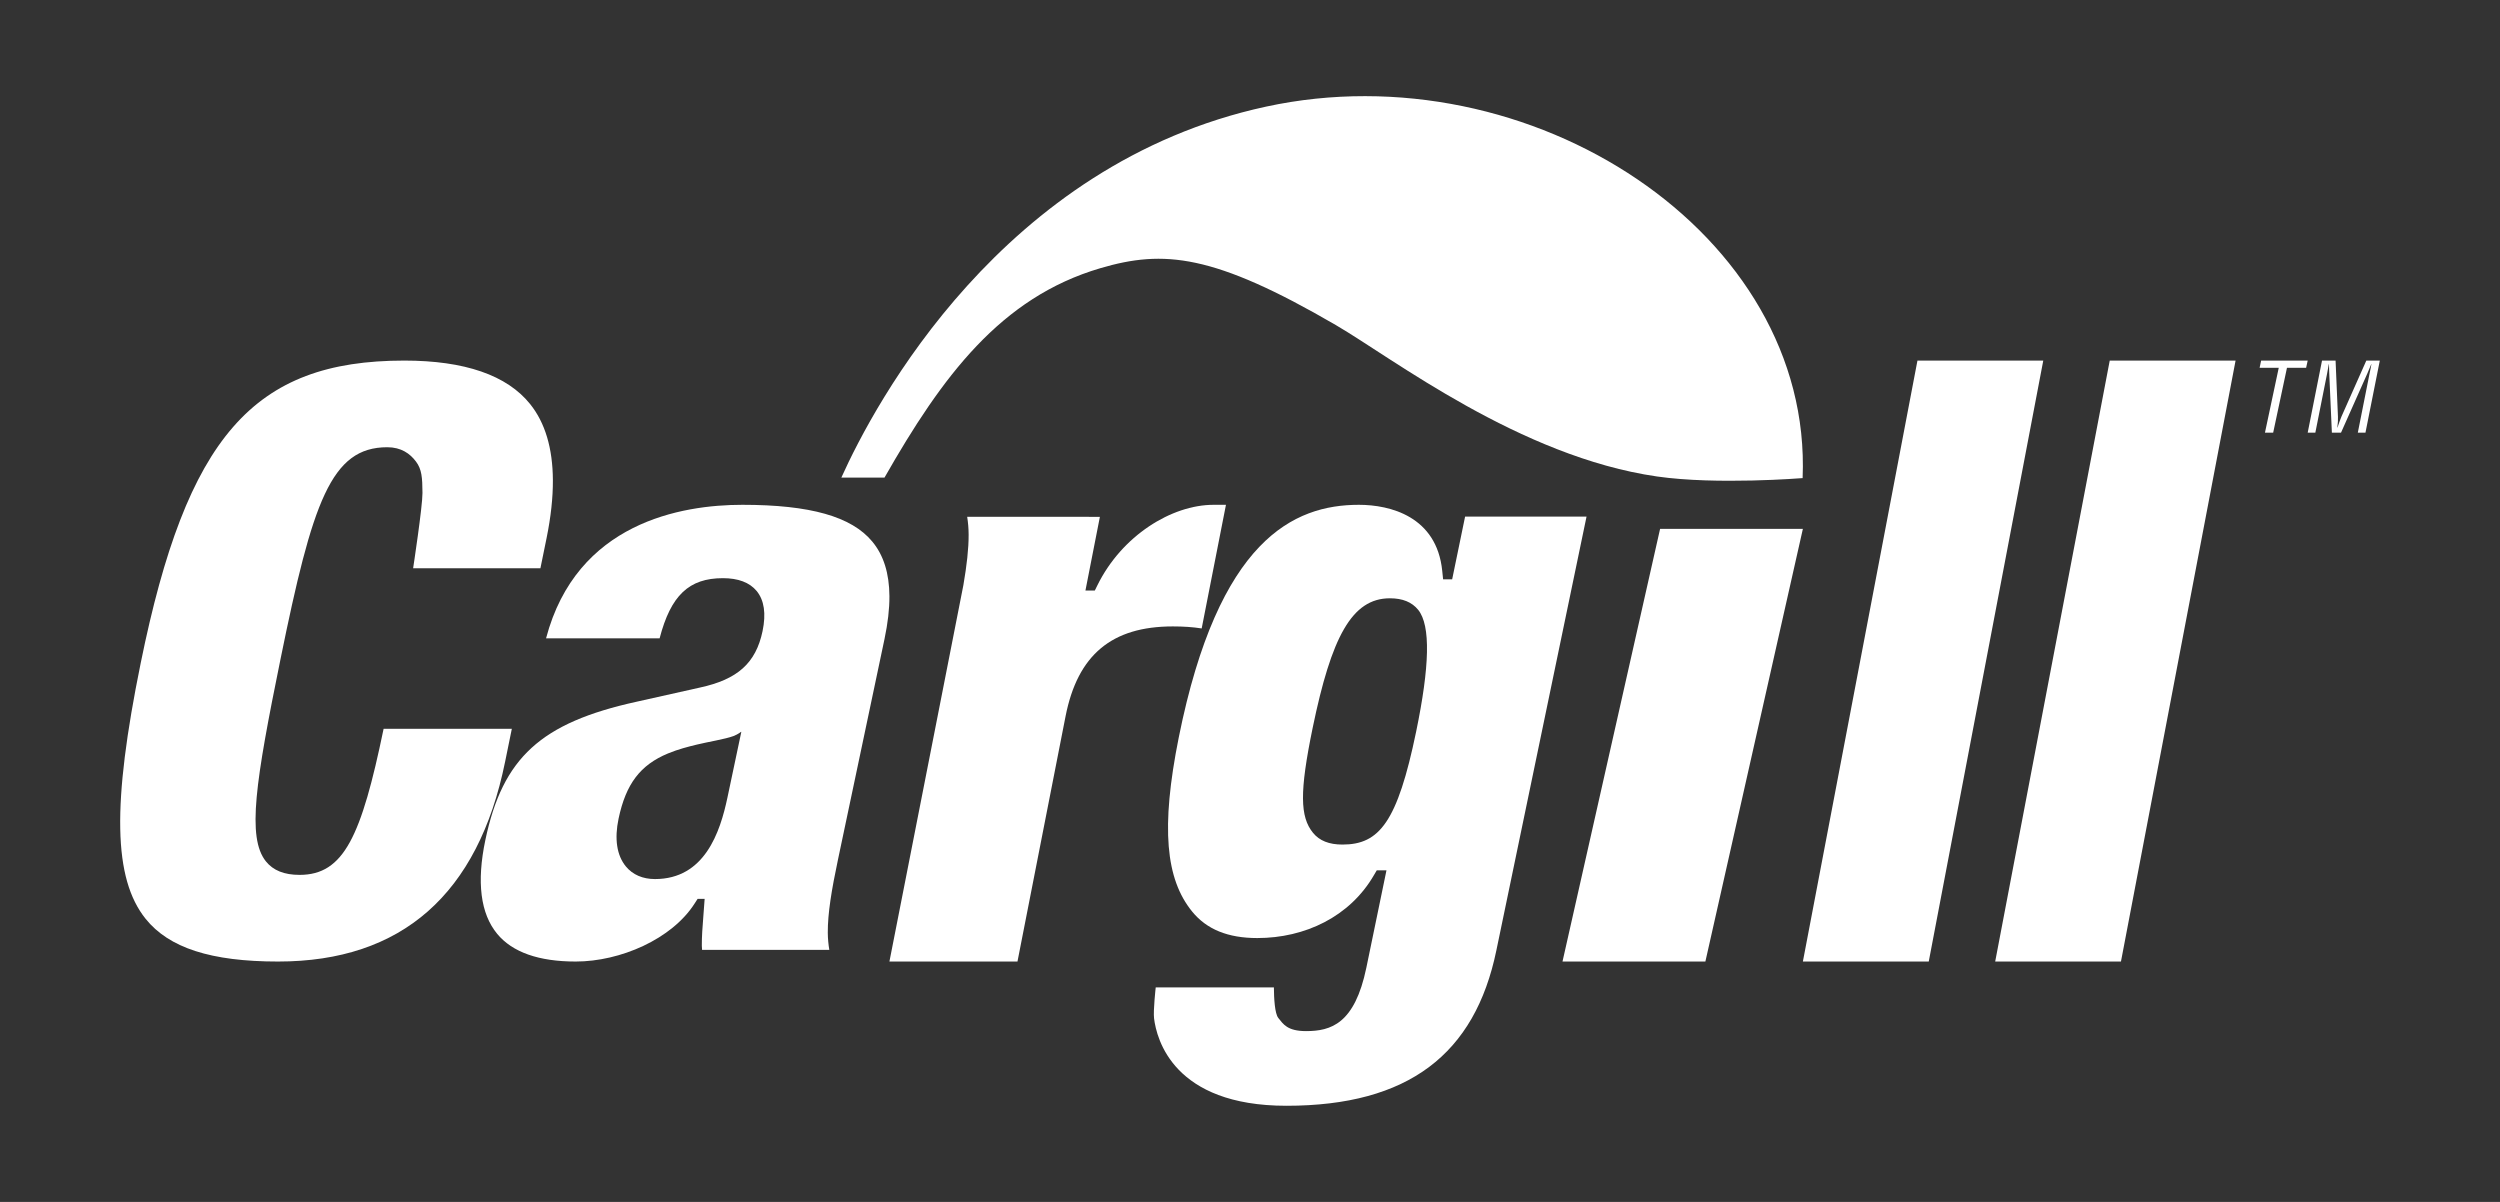 <svg xmlns="http://www.w3.org/2000/svg" xmlns:xlink="http://www.w3.org/1999/xlink" width="104px" height="50px" viewBox="0 0 104 50"><rect x="0" y="0" width="104" height="50" fill="#333333" stroke="none"/><title>l04</title><g id="l04" stroke="none" stroke-width="1" fill="none" fill-rule="evenodd"><g id="Cargill_logo" transform="translate(5, 4)" fill="#FFFFFF"><path d="M25.883,17 C28.705,17 30.422,17.487 31.286,18.528 C31.757,19.094 31.994,19.847 32,20.801 C32.003,21.331 31.934,21.922 31.796,22.58 C31.796,22.58 29.861,31.754 29.861,31.754 C29.593,33.023 29.432,33.994 29.436,34.799 C29.438,35.054 29.462,35.29 29.499,35.514 C28.723,35.514 24.81,35.514 24.206,35.514 C24.204,35.457 24.196,35.403 24.196,35.345 C24.194,34.964 24.223,34.563 24.257,34.147 C24.257,34.147 24.313,33.394 24.313,33.394 C24.313,33.394 24.02,33.394 24.02,33.394 C24.02,33.394 23.904,33.574 23.904,33.574 C22.954,35.073 20.797,36 18.948,36 C17.416,36 16.319,35.615 15.686,34.852 C14.988,34.012 14.822,32.696 15.191,30.943 C15.913,27.519 17.499,26.069 21.477,25.193 C21.48,25.193 24.119,24.602 24.119,24.602 C25.686,24.262 26.442,23.584 26.722,22.257 C26.874,21.529 26.792,20.967 26.475,20.583 C26.181,20.23 25.709,20.052 25.073,20.052 C23.659,20.052 22.906,20.769 22.44,22.554 C21.95,22.554 18.49,22.554 17.716,22.554 C18.986,17.738 23.347,17 25.883,17 Z M25.824,26.445 C25.824,26.445 25.717,26.54 25.512,26.62 C25.178,26.746 24.436,26.865 23.977,26.978 C23.622,27.065 23.22,27.165 22.787,27.344 C21.633,27.824 21.039,28.609 20.733,30.053 C20.554,30.898 20.659,31.589 21.038,32.046 C21.321,32.389 21.741,32.569 22.246,32.569 C24.309,32.569 24.956,30.631 25.263,29.172 C25.263,29.172 25.839,26.445 25.839,26.445 C25.839,26.445 25.824,26.445 25.824,26.445 C25.824,26.445 25.263,29.172 25.263,29.172 C25.263,29.172 25.824,26.445 25.824,26.445 Z" id="path6"></path><path d="M44.592,33.919 C43.495,32.571 43.28,30.45 44.037,26.674 C45.689,18.452 48.813,17 51.53,17 C52.822,17 54.768,17.479 54.997,19.748 C54.997,19.748 55.033,20.1 55.033,20.1 C55.033,20.1 55.41,20.1 55.41,20.1 C55.41,20.1 55.851,17.966 55.948,17.49 C56.46,17.49 60.244,17.49 61,17.49 C60.816,18.376 57.248,35.54 57.248,35.54 C56.357,39.852 53.59,42 48.515,42 C43.812,42 43.115,39.225 43.009,38.366 C42.969,38.04 43.078,37.077 43.078,37.077 C43.619,37.077 47.307,37.077 47.994,37.077 C47.994,37.081 47.994,37.081 47.994,37.081 C47.997,37.52 48.03,38.166 48.178,38.348 C48.381,38.599 48.55,38.894 49.33,38.894 C50.365,38.894 51.356,38.595 51.84,36.257 C51.84,36.257 52.677,32.207 52.677,32.207 C52.677,32.207 52.273,32.207 52.273,32.207 C52.273,32.207 52.161,32.397 52.161,32.397 C51.155,34.141 49.28,35.023 47.303,35.023 C46.085,35.023 45.197,34.664 44.592,33.919 Z M49.608,26.274 C49.056,28.95 49.08,29.979 49.62,30.644 C49.889,30.975 50.291,31.134 50.846,31.134 C52.382,31.134 53.132,30.201 53.912,26.435 C54.469,23.737 54.527,22.024 53.994,21.366 C53.732,21.047 53.349,20.889 52.82,20.889 C51.233,20.889 50.386,22.508 49.608,26.274 Z" id="path10"></path><path d="M70,18 C69.804,18.869 66.076,35.425 65.944,36 C65.382,36 60.838,36 60,36 C60.197,35.131 63.93,18.575 64.06,18 C64.622,18 69.166,18 70,18 Z" id="path14"></path><path d="M80,11 C79.825,11.92 75.353,35.391 75.236,36 C74.738,36 70.739,36 70,36 C70.175,35.078 74.649,11.607 74.766,11 C75.263,11 79.263,11 80,11 Z" id="path18"></path><path d="M88,11 C87.823,11.92 83.35,35.391 83.232,36 C82.738,36 78.734,36 78,36 C78.177,35.078 82.65,11.607 82.765,11 C83.262,11 87.265,11 88,11 Z" id="path22"></path><path d="M45.484,17 C43.739,17 41.663,18.286 40.649,20.354 C40.649,20.354 40.544,20.567 40.544,20.567 C40.544,20.567 40.154,20.567 40.154,20.567 C40.154,20.567 40.623,18.182 40.755,17.502 C40.656,17.502 40.497,17.502 40.299,17.502 C40.299,17.502 40.299,17.5 40.299,17.5 C39.721,17.5 35.978,17.5 35.235,17.5 C35.271,17.731 35.294,17.973 35.295,18.237 C35.298,18.83 35.218,19.516 35.077,20.339 C34.091,25.362 32.132,35.321 32,36 C32.749,36 36.819,36 37.327,36 C37.667,34.263 39.328,25.793 39.328,25.793 C39.83,23.245 41.248,22.059 43.788,22.059 C44.226,22.059 44.611,22.084 44.99,22.143 C45.108,21.542 45.852,17.757 46,17 C45.742,17 45.484,17 45.484,17 Z" id="path26"></path><path d="M1.058,34.223 C-0.286,32.547 -0.345,29.464 0.854,23.58 C2.767,14.174 5.535,11 11.818,11 C14.329,11 16.092,11.609 17.054,12.81 C17.677,13.586 17.993,14.645 18,15.974 C18.004,16.698 17.917,17.503 17.738,18.383 C17.738,18.383 17.574,19.186 17.481,19.641 C16.971,19.641 12.186,19.641 12.186,19.641 C12.186,19.641 12.578,17.074 12.575,16.508 C12.571,15.87 12.547,15.525 12.307,15.204 C12.059,14.871 11.69,14.605 11.111,14.605 C8.771,14.605 8.002,16.871 6.669,23.421 C5.634,28.505 5.264,30.838 6.063,31.835 C6.366,32.211 6.822,32.395 7.463,32.395 C9.306,32.395 10.032,30.788 10.958,26.319 C11.466,26.319 15.537,26.319 16.292,26.319 C16.187,26.836 16.012,27.691 16.012,27.691 C14.891,33.203 11.713,36 6.567,36 C3.78,36 2.03,35.433 1.058,34.223 Z" id="path30"></path><path d="M89.063,11 C89.063,11 91,11 91,11 C91,11 90.935,11.3 90.935,11.3 C90.935,11.3 90.138,11.3 90.138,11.3 C90.138,11.3 89.564,14 89.564,14 C89.564,14 89.222,14 89.222,14 C89.222,14 89.796,11.3 89.796,11.3 C89.796,11.3 89,11.3 89,11.3 C89,11.3 89.063,11 89.063,11 Z" id="path34"></path><path d="M93.439,11 C93.439,11 94,11 94,11 C94,11 93.403,14 93.403,14 C93.403,14 93.085,14 93.085,14 C93.085,14 93.576,11.528 93.576,11.528 C93.601,11.4 93.633,11.276 93.651,11.148 C93.651,11.148 93.644,11.148 93.644,11.148 C93.574,11.324 93.526,11.436 93.475,11.552 C93.475,11.552 92.386,14 92.386,14 C92.386,14 92.006,14 92.006,14 C92.006,14 91.896,11.516 91.896,11.516 C91.89,11.412 91.887,11.312 91.885,11.148 C91.885,11.148 91.878,11.148 91.878,11.148 C91.852,11.276 91.834,11.408 91.808,11.537 C91.808,11.537 91.318,14 91.318,14 C91.318,14 91,14 91,14 C91,14 91.596,11 91.596,11 C91.596,11 92.16,11 92.16,11 C92.16,11 92.259,13.341 92.259,13.341 C92.265,13.468 92.256,13.592 92.232,13.785 C92.232,13.785 92.241,13.785 92.241,13.785 C92.291,13.633 92.339,13.484 92.402,13.336 C92.402,13.336 93.439,11 93.439,11 Z" id="path38"></path><path d="M69.989,15.889 C70.412,5.705 58.647,-1.941 47.666,0.436 C36.691,2.813 31.387,12.787 30,15.868 C30,15.868 31.795,15.868 31.795,15.868 C34.198,11.65 36.63,8.376 40.777,7.156 C43.411,6.381 45.48,6.559 50.574,9.525 C52.92,10.892 58.23,15.001 63.935,15.822 C66.413,16.179 69.989,15.889 69.989,15.889 Z" id="path42"></path></g></g></svg>